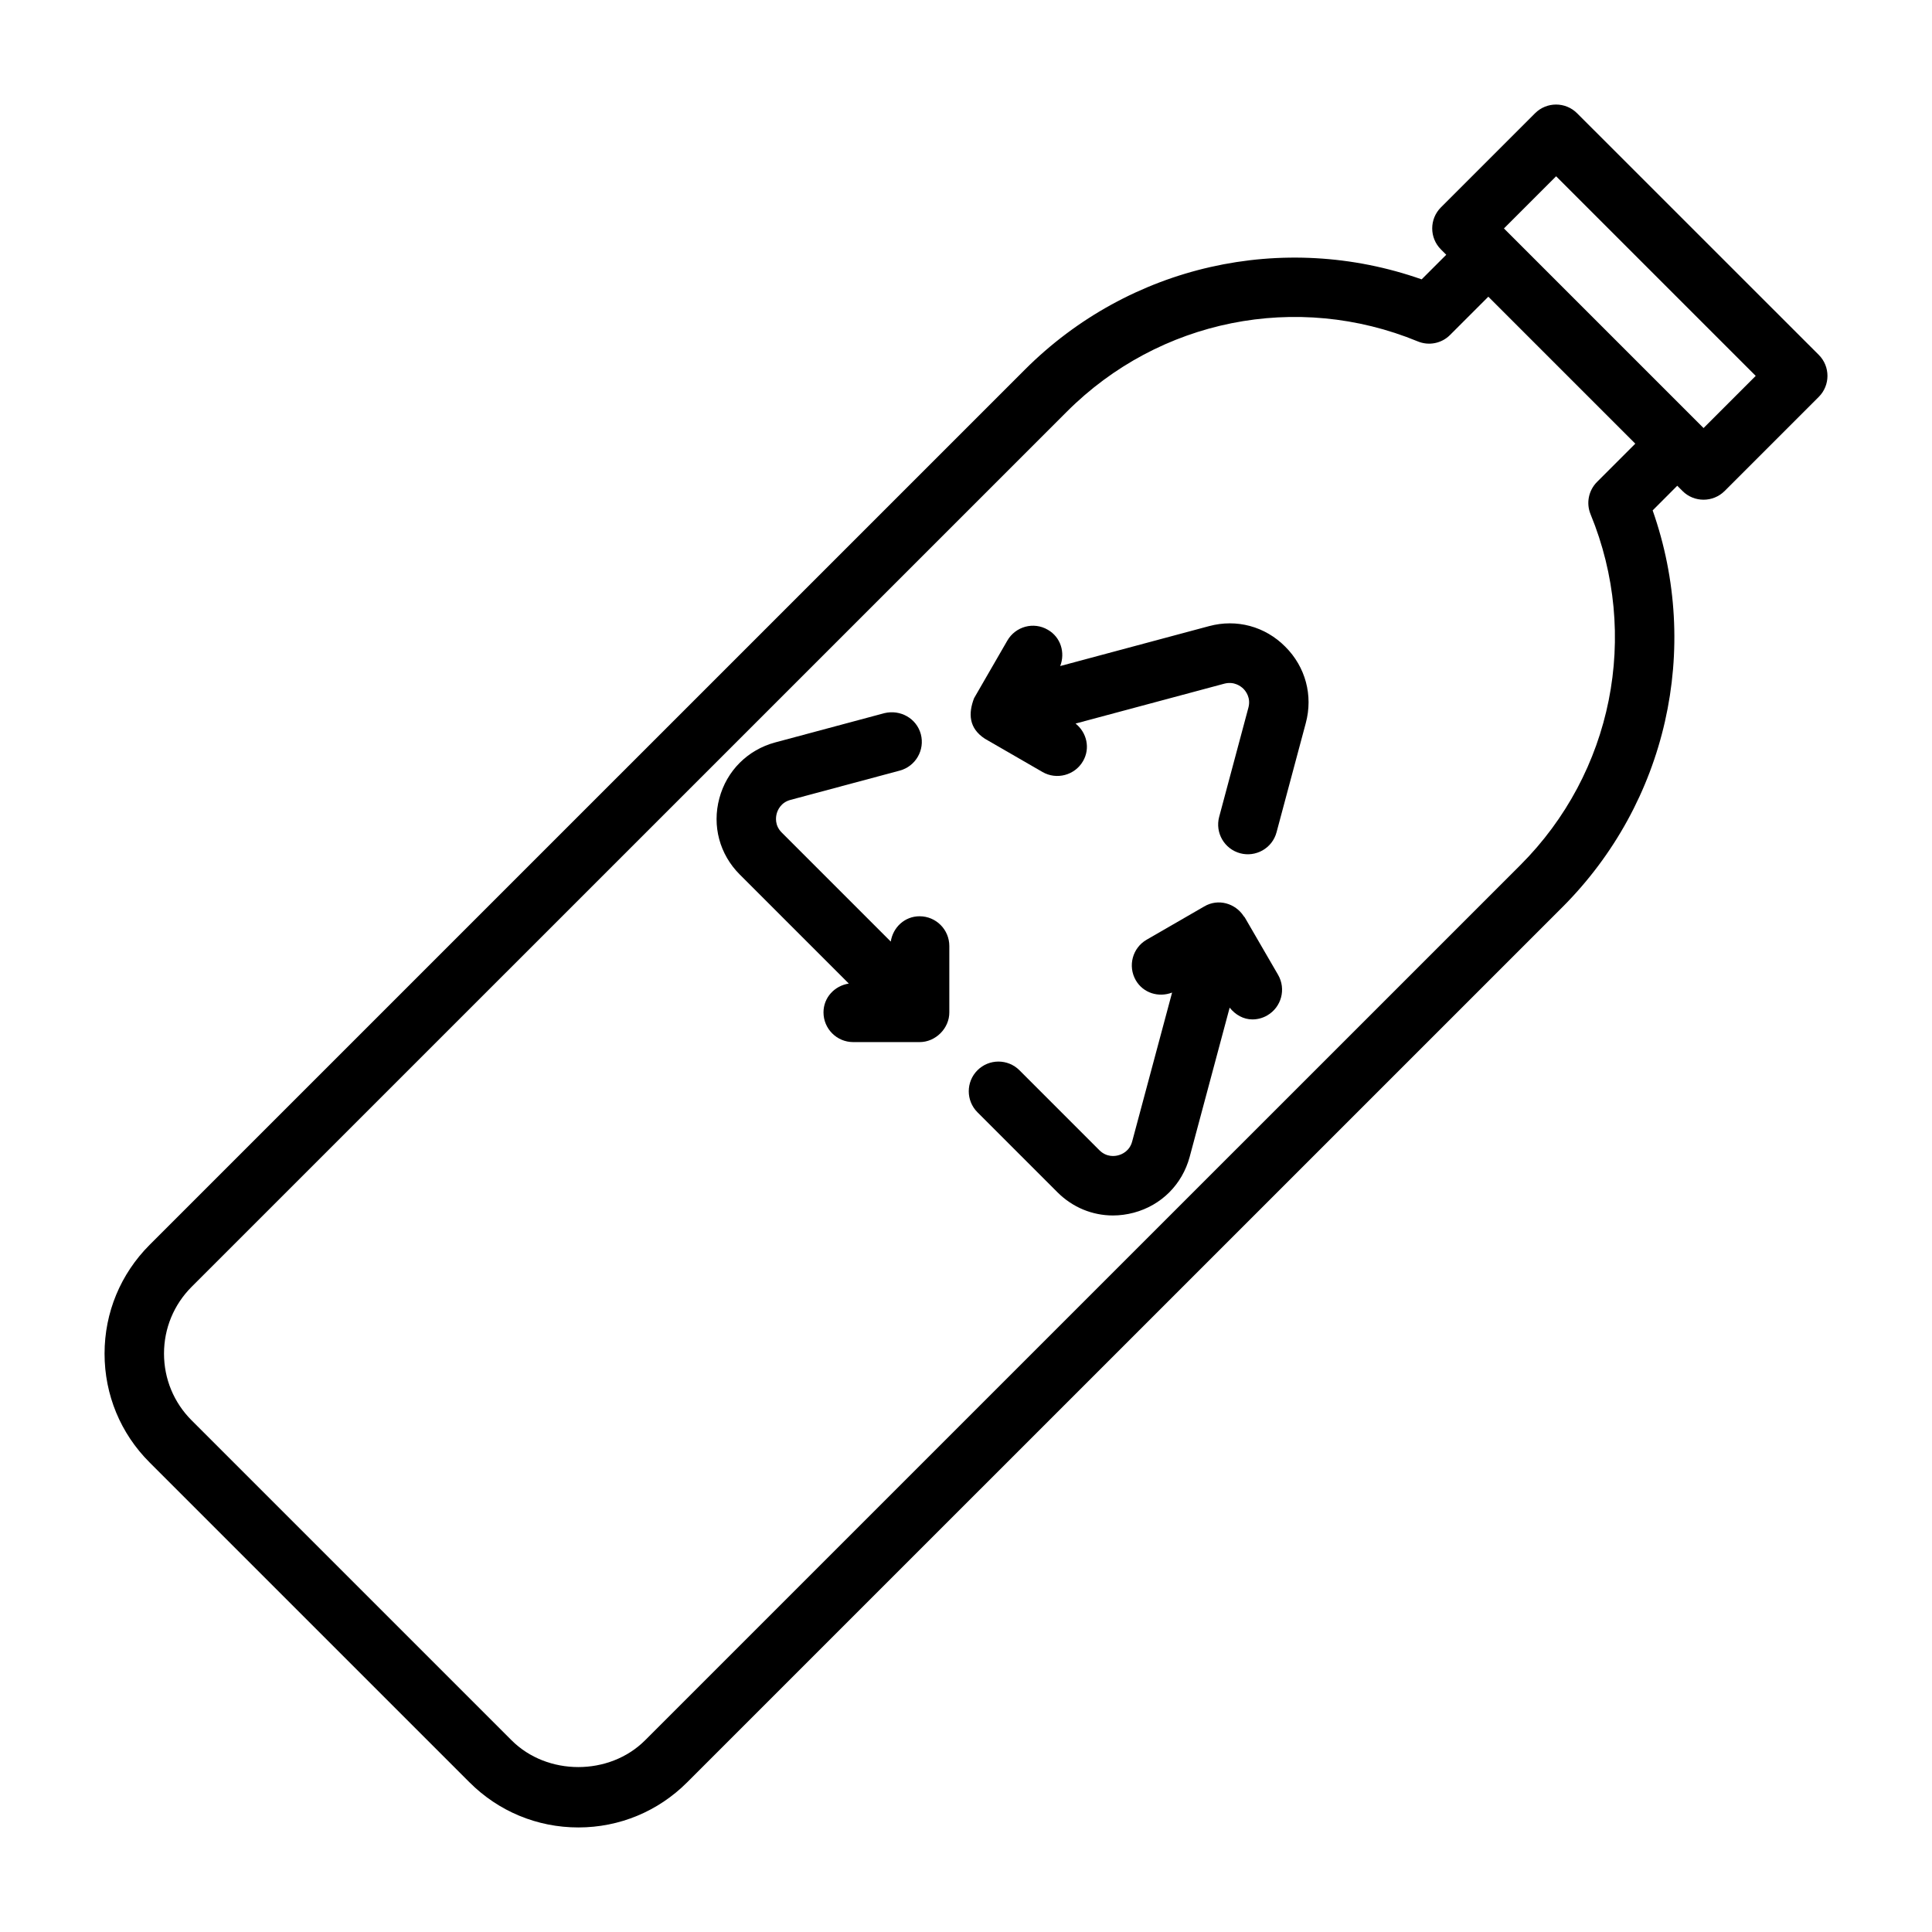 <?xml version="1.0" encoding="UTF-8"?>
<!-- The Best Svg Icon site in the world: iconSvg.co, Visit us! https://iconsvg.co -->
<svg fill="#000000" width="800px" height="800px" version="1.1" viewBox="144 144 512 512" xmlns="http://www.w3.org/2000/svg">
 <g>
  <path d="m387.7 386.82c-3.938 0-7.055 2.93-7.637 6.707l-28.891-28.891c-1.922-1.906-1.574-4.141-1.34-5.008 0.234-0.867 1.055-2.961 3.668-3.652l28.953-7.762c4.203-1.133 6.691-5.465 5.574-9.652-1.133-4.188-5.414-6.582-9.637-5.574l-28.953 7.762c-7.305 1.969-12.848 7.512-14.801 14.801-1.969 7.32 0.062 14.863 5.414 20.215l28.891 28.891c-3.777 0.582-6.707 3.699-6.707 7.637 0 4.344 3.527 7.871 7.871 7.871h17.602c4.219 0.016 7.887-3.637 7.871-7.871v-17.602c-0.008-4.344-3.519-7.871-7.879-7.871z"/>
  <path d="m473.87 387.11c-0.062-0.109-0.172-0.172-0.25-0.285-2.219-3.449-6.801-4.801-10.5-2.598l-15.242 8.801c-3.762 2.172-5.055 6.977-2.883 10.754 1.969 3.402 6.062 4.629 9.621 3.258l-10.578 39.453c-0.691 2.613-2.801 3.449-3.668 3.668-0.867 0.25-3.086 0.582-5.023-1.34l-21.18-21.188c-3.07-3.07-8.062-3.07-11.133 0-3.07 3.07-3.07 8.062 0 11.133l21.191 21.191c4.016 4.016 9.258 6.156 14.719 6.156 1.828 0 3.684-0.25 5.527-0.738 7.305-1.953 12.832-7.496 14.801-14.785l10.598-39.551c1.527 1.906 3.668 3.117 6.016 3.117 1.34 0 2.691-0.332 3.938-1.055 3.762-2.172 5.055-6.977 2.883-10.754z"/>
  <path d="m464.42 309.93-39.453 10.578c1.371-3.559 0.141-7.652-3.273-9.605-3.762-2.219-8.582-0.898-10.754 2.883l-8.801 15.242c-1.543 4.031-1.434 7.949 2.883 10.754l15.242 8.801c3.699 2.156 8.566 0.914 10.754-2.883 1.969-3.402 0.992-7.574-1.984-9.949l39.453-10.578c2.598-0.66 4.359 0.707 5.008 1.34 0.645 0.645 2.047 2.41 1.34 5.039l-7.746 28.938c-1.117 4.203 1.371 8.5 5.574 9.637 4.094 1.102 8.5-1.289 9.637-5.574l7.746-28.922c1.969-7.32-0.062-14.895-5.434-20.246-5.344-5.391-12.902-7.422-20.191-5.453z"/>
  <path d="m561.94 174.01c-3.07-3.07-8.062-3.07-11.133 0l-24.953 24.953c-3.07 3.07-3.07 8.062 0 11.133l1.418 1.418-6.519 6.519c-36.699-12.91-77.445-3.793-105.17 23.945l-231.94 231.93c-7.699 7.715-11.934 17.945-11.934 28.824 0 10.895 4.234 21.145 11.934 28.828l84.781 84.781c7.699 7.699 17.949 11.953 28.844 11.953 10.879 0 21.129-4.25 28.828-11.949l231.93-231.91c27.727-27.742 36.84-68.52 23.945-105.17l6.519-6.535 1.402 1.402c1.543 1.543 3.559 2.297 5.574 2.297s4.031-0.77 5.574-2.297l24.953-24.953c3.07-3.07 3.07-8.062 0-11.133zm3.574 106.27c13.16 32.008 5.856 68.52-18.625 93l-231.93 231.91c-9.477 9.477-25.945 9.461-35.395 0l-84.781-84.781c-4.723-4.723-7.32-11.004-7.32-17.695s2.598-12.957 7.32-17.695l231.93-231.91c24.48-24.512 61.008-31.82 93-18.641 2.945 1.227 6.328 0.551 8.566-1.699l10.141-10.141 38.949 38.949-10.125 10.125c-2.266 2.266-2.941 5.648-1.73 8.578zm29.945-22.844-52.898-52.898 13.824-13.824 52.898 52.898z"/>
 </g>
</svg>